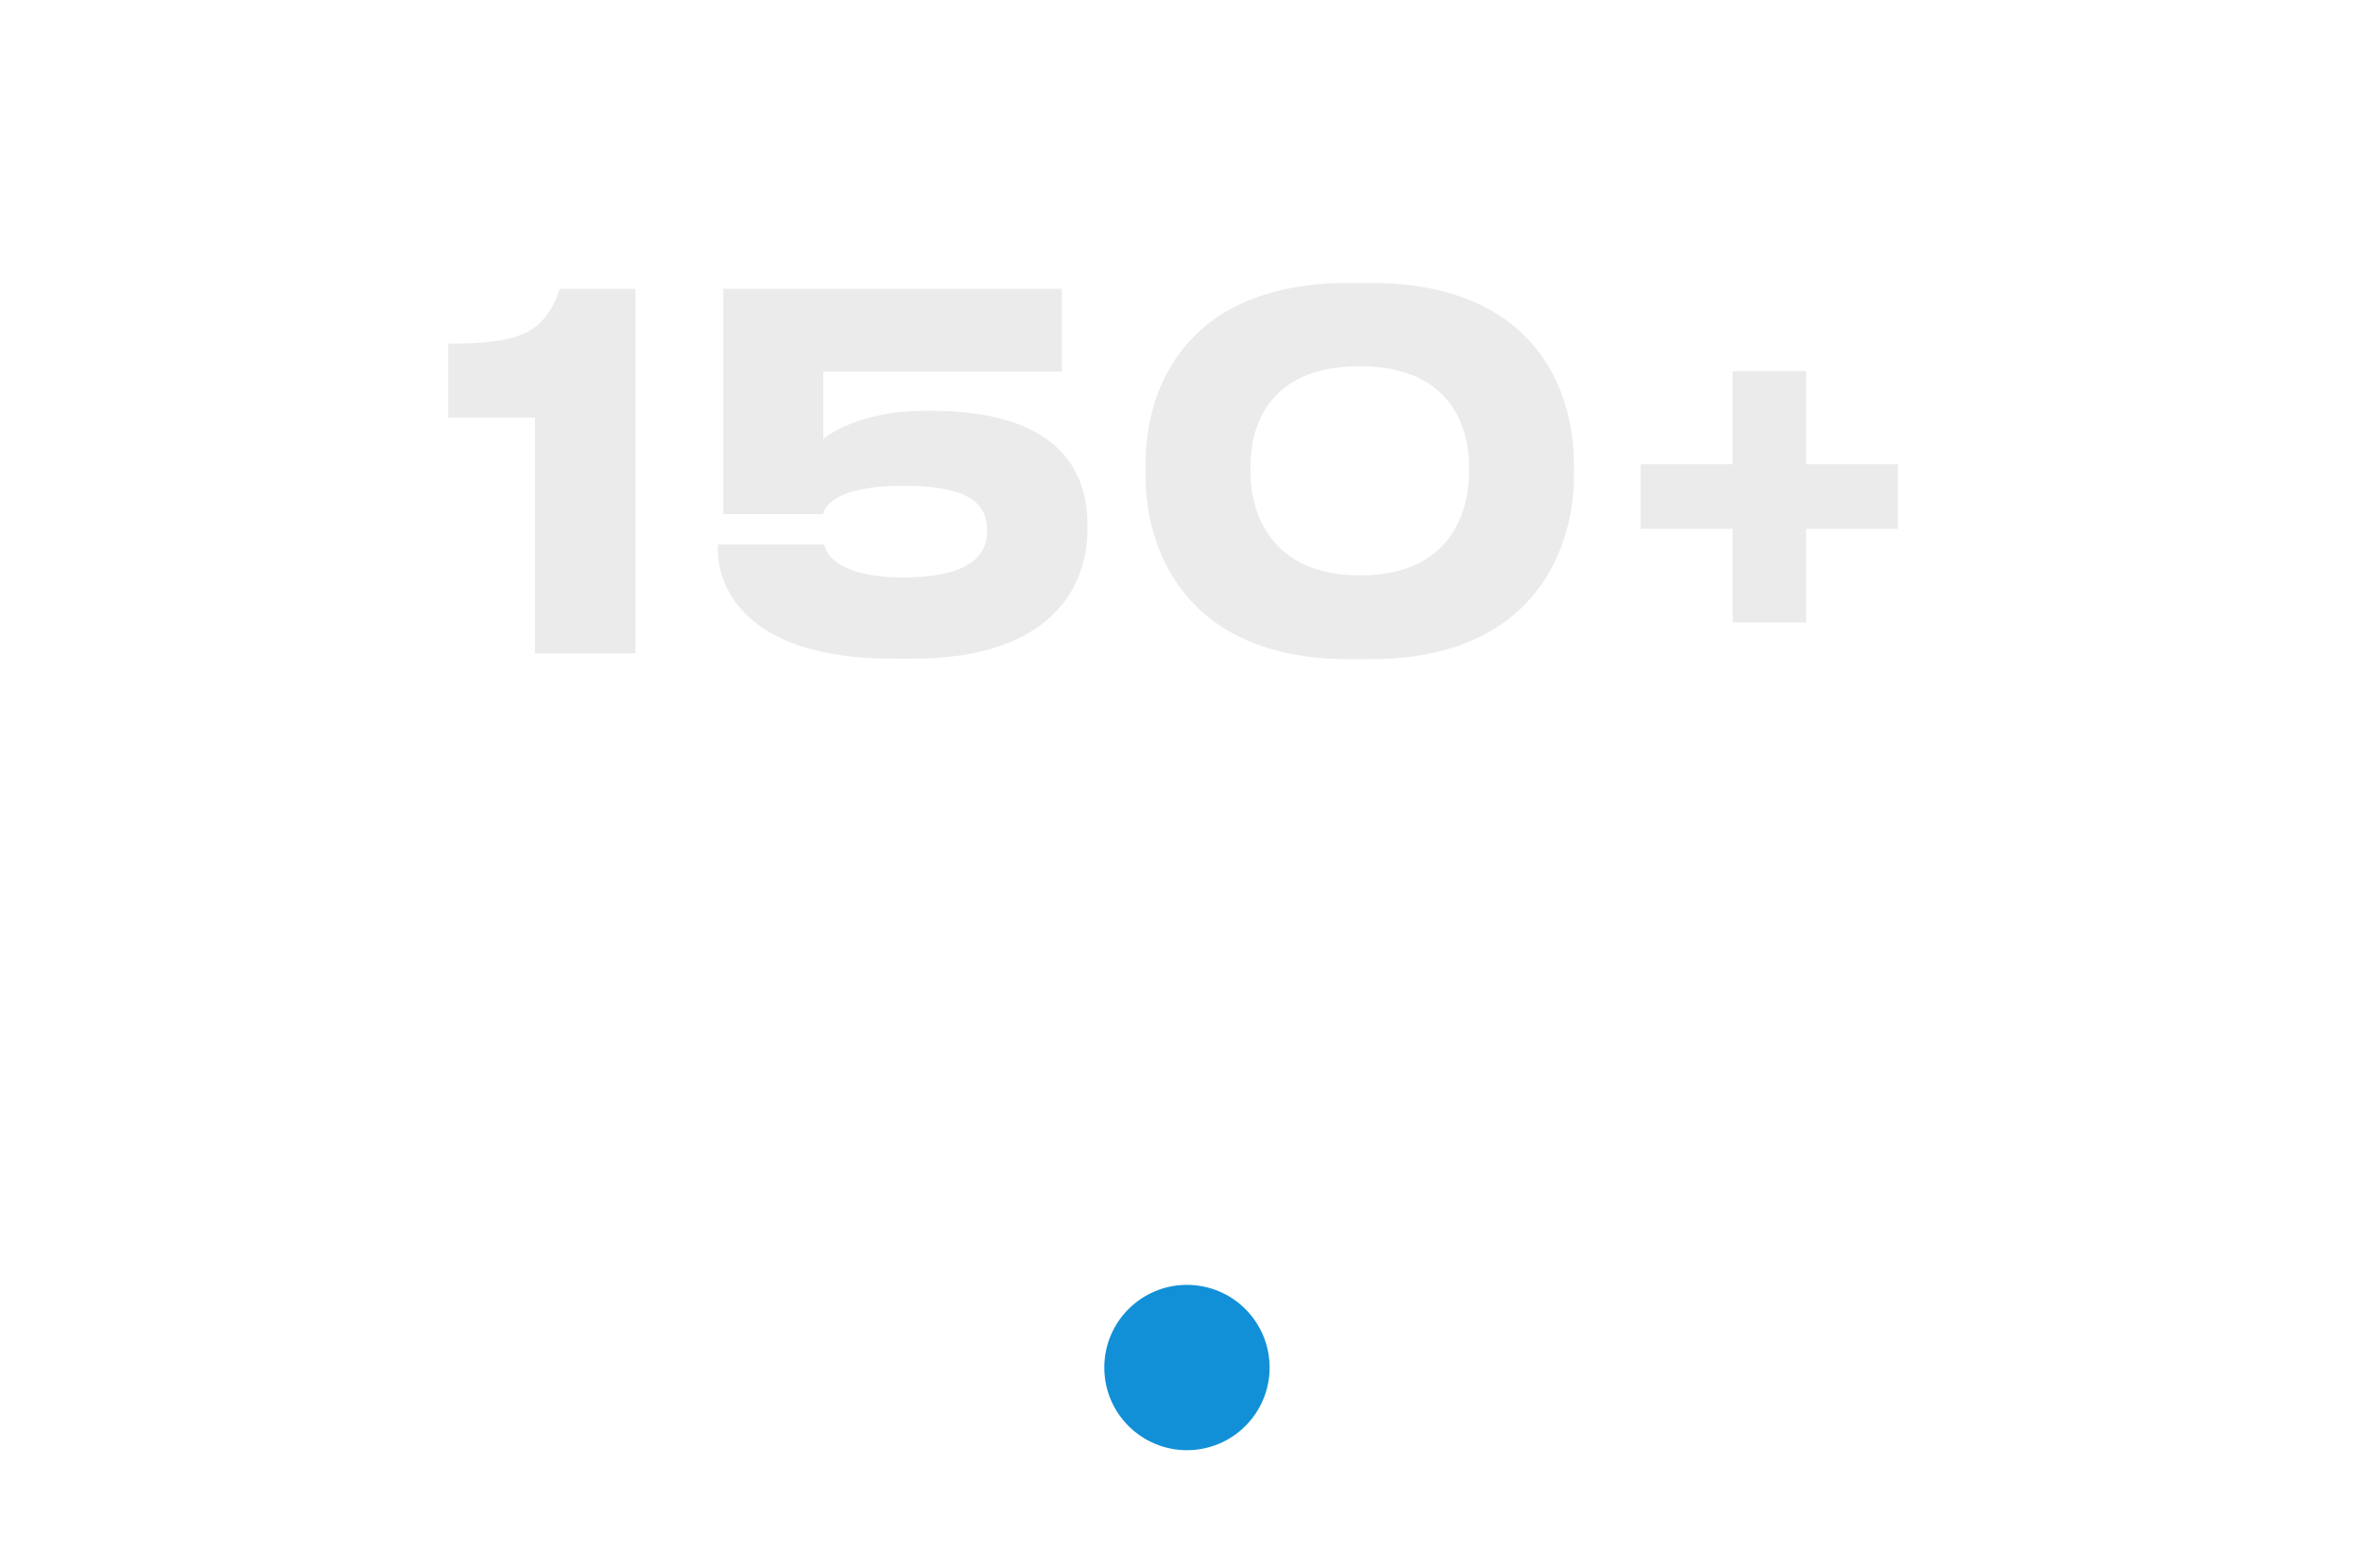 <svg width="217" height="144" viewBox="0 0 217 144" fill="none" xmlns="http://www.w3.org/2000/svg">
<g filter="url(#filter0_b_78_163)">
<rect width="217" height="107" rx="15" fill="white" fill-opacity="0.08"/>
<rect x="0.5" y="0.5" width="216" height="106" rx="14.5" stroke="white" stroke-opacity="0.08"/>
<path d="M49.125 38.355H41.16V31.56C47.91 31.56 49.98 30.57 51.42 26.52H58.35V60H49.125V38.355ZM83.793 60.495H81.993C67.998 60.495 65.928 53.43 65.928 50.64V50.01H75.693C75.828 50.775 76.818 53.025 82.983 53.025C88.788 53.025 90.633 51.135 90.633 48.885V48.615C90.633 46.23 88.923 44.61 82.983 44.61C76.998 44.61 75.738 46.365 75.603 47.22H66.423V26.52H97.518V34.125H75.603V40.335C75.963 39.975 78.978 37.725 85.008 37.725H85.458C97.113 37.725 99.858 43.17 99.858 48.12V48.66C99.858 53.745 96.663 60.495 83.793 60.495ZM123.923 25.98H125.813C141.518 25.98 144.533 36.555 144.533 42.495V43.845C144.533 49.695 141.428 60.54 125.813 60.54H123.923C108.263 60.54 105.203 49.695 105.203 43.845V42.495C105.203 36.42 108.263 25.98 123.923 25.98ZM134.903 43.44V42.81C134.903 39.795 133.643 33.63 124.868 33.63C116.003 33.63 114.833 39.795 114.833 42.81V43.44C114.833 46.5 116.273 52.845 124.913 52.845C133.553 52.845 134.903 46.5 134.903 43.44ZM174.28 48.57H165.865V57.165H159.115V48.57H150.655V42.63H159.115V34.08H165.865V42.63H174.28V48.57Z" fill="#EBEBEB"/>
<g filter="url(#filter1_b_78_163)">
<path d="M109 106.322L126.678 106.322L109 124L91.322 106.322L109 106.322Z" fill="white" fill-opacity="0.08"/>
<path d="M109 106.822L125.471 106.822L109 123.293L92.529 106.822L109 106.822Z" stroke="white" stroke-opacity="0.08"/>
</g>
<path d="M31.268 85V72.4H36.344C37.64 72.4 38.66 72.67 39.404 73.21C40.16 73.75 40.538 74.548 40.538 75.604C40.538 76.648 40.172 77.434 39.44 77.962C38.72 78.49 37.778 78.754 36.614 78.754L36.92 78.394C38.324 78.394 39.386 78.67 40.106 79.222C40.826 79.774 41.186 80.584 41.186 81.652C41.186 82.72 40.814 83.548 40.07 84.136C39.326 84.712 38.198 85 36.686 85H31.268ZM32.186 84.226H36.704C37.868 84.226 38.75 84.016 39.35 83.596C39.962 83.164 40.268 82.498 40.268 81.598C40.268 80.686 39.962 80.026 39.35 79.618C38.75 79.198 37.868 78.988 36.704 78.988H32.186V84.226ZM32.186 78.232H36.326C37.37 78.232 38.174 78.022 38.738 77.602C39.314 77.17 39.602 76.54 39.602 75.712C39.602 74.872 39.314 74.242 38.738 73.822C38.174 73.39 37.37 73.174 36.326 73.174H32.186V78.232ZM48.332 85.072C47.384 85.072 46.544 84.868 45.812 84.46C45.092 84.052 44.522 83.488 44.102 82.768C43.694 82.048 43.49 81.226 43.49 80.302C43.49 79.366 43.682 78.544 44.066 77.836C44.462 77.116 45.002 76.552 45.686 76.144C46.37 75.736 47.138 75.532 47.99 75.532C48.842 75.532 49.604 75.73 50.276 76.126C50.96 76.522 51.494 77.08 51.878 77.8C52.274 78.508 52.472 79.33 52.472 80.266C52.472 80.302 52.466 80.344 52.454 80.392C52.454 80.428 52.454 80.47 52.454 80.518H44.156V79.816H51.968L51.608 80.158C51.62 79.426 51.464 78.772 51.14 78.196C50.828 77.608 50.402 77.152 49.862 76.828C49.322 76.492 48.698 76.324 47.99 76.324C47.294 76.324 46.67 76.492 46.118 76.828C45.578 77.152 45.152 77.608 44.84 78.196C44.528 78.772 44.372 79.432 44.372 80.176V80.338C44.372 81.106 44.54 81.79 44.876 82.39C45.224 82.978 45.698 83.44 46.298 83.776C46.898 84.1 47.582 84.262 48.35 84.262C48.95 84.262 49.508 84.154 50.024 83.938C50.552 83.722 50.996 83.392 51.356 82.948L51.878 83.542C51.47 84.046 50.954 84.43 50.33 84.694C49.718 84.946 49.052 85.072 48.332 85.072ZM53.33 84.964L53.42 84.19C53.492 84.202 53.564 84.22 53.636 84.244C53.72 84.256 53.792 84.262 53.852 84.262C54.26 84.262 54.584 84.112 54.824 83.812C55.064 83.5 55.244 83.086 55.364 82.57C55.496 82.054 55.586 81.472 55.634 80.824C55.694 80.176 55.742 79.516 55.778 78.844L55.94 75.604H62.528V85H61.628V76.126L61.88 76.414H56.516L56.75 76.108L56.606 78.916C56.558 79.732 56.492 80.512 56.408 81.256C56.324 82 56.198 82.66 56.03 83.236C55.862 83.812 55.622 84.268 55.31 84.604C54.998 84.928 54.596 85.09 54.104 85.09C53.984 85.09 53.858 85.078 53.726 85.054C53.606 85.03 53.474 85 53.33 84.964ZM66.417 85V75.604H67.317V83.614L74.013 75.604H74.805V85H73.905V76.99L67.209 85H66.417ZM85.616 85L81.584 80.302L82.34 79.87L86.696 85H85.616ZM78.686 85V75.604H79.586V85H78.686ZM79.298 80.644V79.87H82.25V80.644H79.298ZM82.394 80.392L81.566 80.248L85.418 75.604H86.408L82.394 80.392ZM92.327 85.072C91.427 85.072 90.623 84.868 89.915 84.46C89.219 84.052 88.661 83.488 88.241 82.768C87.833 82.048 87.629 81.226 87.629 80.302C87.629 79.366 87.833 78.544 88.241 77.836C88.661 77.116 89.219 76.552 89.915 76.144C90.623 75.736 91.427 75.532 92.327 75.532C93.227 75.532 94.031 75.736 94.739 76.144C95.447 76.552 96.005 77.116 96.413 77.836C96.821 78.544 97.025 79.366 97.025 80.302C97.025 81.226 96.821 82.048 96.413 82.768C96.005 83.488 95.447 84.052 94.739 84.46C94.031 84.868 93.227 85.072 92.327 85.072ZM92.327 84.262C93.047 84.262 93.695 84.1 94.271 83.776C94.847 83.44 95.297 82.972 95.621 82.372C95.945 81.772 96.107 81.082 96.107 80.302C96.107 79.51 95.945 78.82 95.621 78.232C95.297 77.632 94.847 77.17 94.271 76.846C93.695 76.51 93.047 76.342 92.327 76.342C91.607 76.342 90.959 76.51 90.383 76.846C89.819 77.17 89.369 77.632 89.033 78.232C88.709 78.82 88.547 79.51 88.547 80.302C88.547 81.082 88.709 81.772 89.033 82.372C89.369 82.972 89.819 83.44 90.383 83.776C90.959 84.1 91.607 84.262 92.327 84.262ZM104.06 85.09C103.304 85.09 102.632 84.958 102.044 84.694C101.468 84.43 100.976 84.04 100.568 83.524C100.172 83.008 99.866 82.372 99.65 81.616C99.434 80.848 99.326 79.966 99.326 78.97C99.326 77.998 99.422 77.164 99.614 76.468C99.806 75.76 100.058 75.166 100.37 74.686C100.694 74.194 101.06 73.792 101.468 73.48C101.876 73.168 102.296 72.922 102.728 72.742C103.172 72.55 103.61 72.406 104.042 72.31L108.2 71.32L108.344 72.166L104.384 73.084C104.108 73.156 103.784 73.252 103.412 73.372C103.052 73.48 102.68 73.654 102.296 73.894C101.924 74.122 101.576 74.446 101.252 74.866C100.94 75.274 100.682 75.802 100.478 76.45C100.286 77.098 100.19 77.902 100.19 78.862C100.19 79.042 100.196 79.186 100.208 79.294C100.22 79.402 100.232 79.522 100.244 79.654C100.268 79.774 100.292 79.954 100.316 80.194L99.902 79.978C99.974 79.186 100.208 78.49 100.604 77.89C101 77.29 101.516 76.822 102.152 76.486C102.788 76.15 103.508 75.982 104.312 75.982C105.188 75.982 105.962 76.174 106.634 76.558C107.318 76.93 107.852 77.458 108.236 78.142C108.62 78.814 108.812 79.594 108.812 80.482C108.812 81.37 108.614 82.162 108.218 82.858C107.834 83.554 107.282 84.1 106.562 84.496C105.854 84.892 105.02 85.09 104.06 85.09ZM104.204 84.316C104.924 84.316 105.56 84.154 106.112 83.83C106.676 83.494 107.114 83.038 107.426 82.462C107.738 81.886 107.894 81.232 107.894 80.5C107.894 79.768 107.738 79.126 107.426 78.574C107.114 78.022 106.676 77.59 106.112 77.278C105.56 76.954 104.918 76.792 104.186 76.792C103.466 76.792 102.824 76.948 102.26 77.26C101.708 77.572 101.276 78.004 100.964 78.556C100.652 79.108 100.496 79.75 100.496 80.482C100.496 81.214 100.652 81.868 100.964 82.444C101.288 83.02 101.726 83.476 102.278 83.812C102.842 84.148 103.484 84.316 104.204 84.316ZM116.502 85.072C115.674 85.072 114.924 84.88 114.252 84.496C113.592 84.112 113.064 83.566 112.668 82.858C112.284 82.138 112.092 81.286 112.092 80.302C112.092 79.318 112.284 78.472 112.668 77.764C113.064 77.044 113.592 76.492 114.252 76.108C114.924 75.724 115.674 75.532 116.502 75.532C117.39 75.532 118.182 75.736 118.878 76.144C119.586 76.54 120.138 77.098 120.534 77.818C120.942 78.538 121.146 79.366 121.146 80.302C121.146 81.238 120.942 82.066 120.534 82.786C120.138 83.506 119.586 84.07 118.878 84.478C118.182 84.874 117.39 85.072 116.502 85.072ZM111.786 88.492V75.604H112.65V78.682L112.506 80.32L112.686 81.958V88.492H111.786ZM116.448 84.262C117.168 84.262 117.816 84.1 118.392 83.776C118.968 83.44 119.418 82.972 119.742 82.372C120.078 81.772 120.246 81.082 120.246 80.302C120.246 79.51 120.078 78.82 119.742 78.232C119.418 77.632 118.968 77.17 118.392 76.846C117.816 76.51 117.168 76.342 116.448 76.342C115.728 76.342 115.08 76.51 114.504 76.846C113.94 77.17 113.49 77.632 113.154 78.232C112.83 78.82 112.668 79.51 112.668 80.302C112.668 81.082 112.83 81.772 113.154 82.372C113.49 82.972 113.94 83.44 114.504 83.776C115.08 84.1 115.728 84.262 116.448 84.262ZM124.073 85V75.604H124.973V83.614L131.669 75.604H132.461V85H131.561V76.99L124.865 85H124.073ZM138.052 85V76.144L138.304 76.414H134.38V75.604H142.624V76.414H138.7L138.952 76.144V85H138.052ZM150.419 85V82.858L150.383 82.534V79.006C150.383 78.13 150.143 77.464 149.663 77.008C149.195 76.552 148.505 76.324 147.593 76.324C146.945 76.324 146.339 76.438 145.775 76.666C145.223 76.882 144.749 77.164 144.353 77.512L143.903 76.864C144.371 76.444 144.935 76.12 145.595 75.892C146.255 75.652 146.945 75.532 147.665 75.532C148.829 75.532 149.723 75.826 150.347 76.414C150.971 77.002 151.283 77.878 151.283 79.042V85H150.419ZM147.035 85.072C146.339 85.072 145.733 84.964 145.217 84.748C144.713 84.52 144.323 84.202 144.047 83.794C143.783 83.386 143.651 82.918 143.651 82.39C143.651 81.91 143.759 81.478 143.975 81.094C144.203 80.698 144.575 80.38 145.091 80.14C145.607 79.888 146.297 79.762 147.161 79.762H150.617V80.464H147.179C146.207 80.464 145.523 80.644 145.127 81.004C144.743 81.364 144.551 81.814 144.551 82.354C144.551 82.954 144.779 83.434 145.235 83.794C145.691 84.154 146.333 84.334 147.161 84.334C147.953 84.334 148.619 84.154 149.159 83.794C149.711 83.434 150.119 82.912 150.383 82.228L150.635 82.84C150.383 83.524 149.951 84.07 149.339 84.478C148.739 84.874 147.971 85.072 147.035 85.072ZM154.94 85V75.604H155.84V79.888H162.212V75.604H163.112V85H162.212V80.68H155.84V85H154.94ZM166.999 85V75.604H167.899V83.614L174.595 75.604H175.387V85H174.487V76.99L167.791 85H166.999ZM185.37 85V81.544L185.568 81.76H182.238C181.062 81.76 180.144 81.508 179.484 81.004C178.836 80.488 178.512 79.732 178.512 78.736C178.512 77.68 178.866 76.894 179.574 76.378C180.282 75.862 181.218 75.604 182.382 75.604H186.198V85H185.37ZM178.458 85L181.068 81.382H182.022L179.448 85H178.458ZM185.37 81.292V76.126L185.568 76.396H182.436C181.476 76.396 180.732 76.582 180.204 76.954C179.676 77.326 179.412 77.932 179.412 78.772C179.412 80.308 180.384 81.076 182.328 81.076H185.568L185.37 81.292Z" fill="white"/>
</g>
<g filter="url(#filter2_f_78_163)">
<circle cx="109" cy="125.591" r="7.591" fill="#1190D8"/>
</g>
<defs>
<filter id="filter0_b_78_163" x="-20" y="-20" width="257" height="164" filterUnits="userSpaceOnUse" color-interpolation-filters="sRGB">
<feFlood flood-opacity="0" result="BackgroundImageFix"/>
<feGaussianBlur in="BackgroundImageFix" stdDeviation="10"/>
<feComposite in2="SourceAlpha" operator="in" result="effect1_backgroundBlur_78_163"/>
<feBlend mode="normal" in="SourceGraphic" in2="effect1_backgroundBlur_78_163" result="shape"/>
</filter>
<filter id="filter1_b_78_163" x="71.322" y="86.322" width="75.356" height="57.678" filterUnits="userSpaceOnUse" color-interpolation-filters="sRGB">
<feFlood flood-opacity="0" result="BackgroundImageFix"/>
<feGaussianBlur in="BackgroundImageFix" stdDeviation="10"/>
<feComposite in2="SourceAlpha" operator="in" result="effect1_backgroundBlur_78_163"/>
<feBlend mode="normal" in="SourceGraphic" in2="effect1_backgroundBlur_78_163" result="shape"/>
</filter>
<filter id="filter2_f_78_163" x="91.409" y="108" width="35.183" height="35.182" filterUnits="userSpaceOnUse" color-interpolation-filters="sRGB">
<feFlood flood-opacity="0" result="BackgroundImageFix"/>
<feBlend mode="normal" in="SourceGraphic" in2="BackgroundImageFix" result="shape"/>
<feGaussianBlur stdDeviation="5" result="effect1_foregroundBlur_78_163"/>
</filter>
</defs>
</svg>
